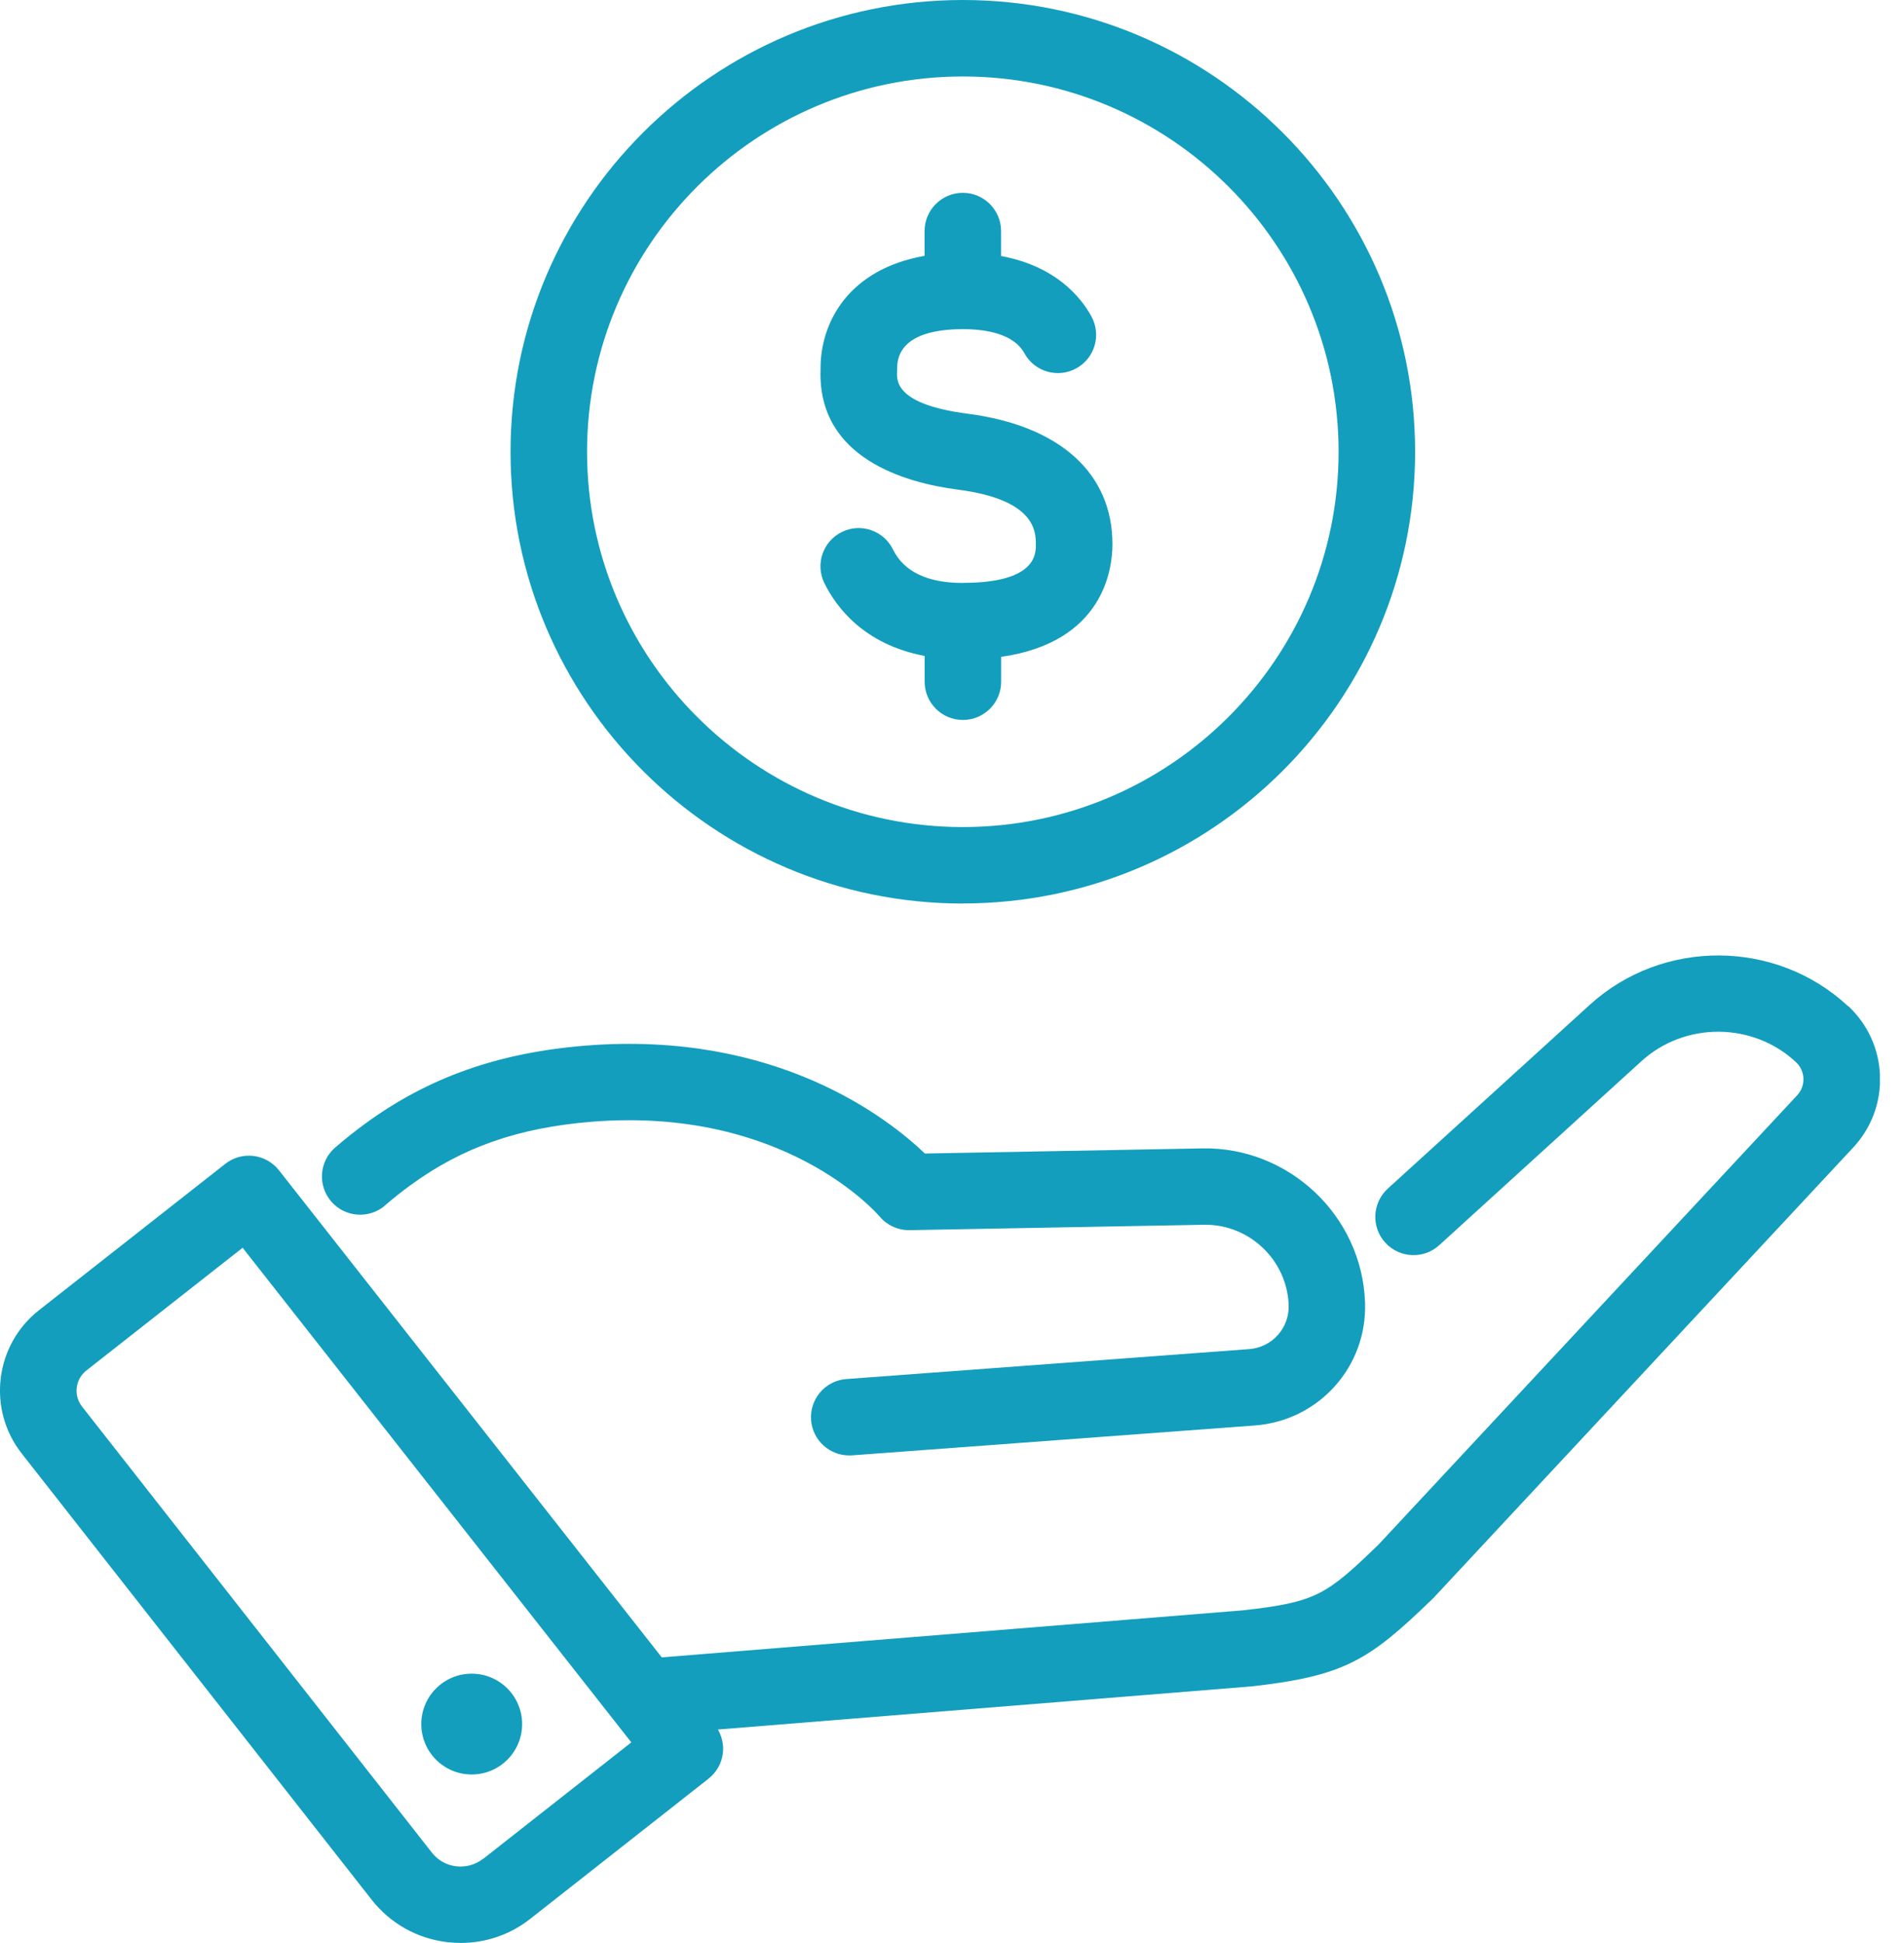 <svg width="49" height="50" viewBox="0 0 49 50" fill="none" xmlns="http://www.w3.org/2000/svg">
<g clip-path="url(#clip0_9_325)">
<path d="M24.779 15.001C23.867 15.001 23.261 14.712 22.981 14.139C22.741 13.651 22.151 13.45 21.665 13.69C21.176 13.931 20.976 14.519 21.216 15.007C21.519 15.623 22.235 16.586 23.796 16.879V17.543C23.796 18.086 24.237 18.527 24.78 18.527C25.324 18.527 25.765 18.086 25.765 17.543V16.903C28.402 16.527 28.629 14.641 28.629 14.007C28.631 12.179 27.274 10.954 24.907 10.647C23.058 10.409 23.078 9.807 23.086 9.578C23.086 9.541 23.088 9.508 23.088 9.482C23.088 8.645 24.009 8.47 24.78 8.47C25.347 8.47 26.082 8.578 26.363 9.09C26.625 9.567 27.223 9.742 27.7 9.478C28.176 9.216 28.349 8.618 28.087 8.141C27.81 7.636 27.16 6.848 25.763 6.588V5.947C25.763 5.403 25.322 4.962 24.779 4.962C24.235 4.962 23.794 5.403 23.794 5.947V6.584C21.842 6.927 21.117 8.289 21.117 9.478V9.511C21.038 11.791 23.298 12.425 24.653 12.6C26.66 12.86 26.658 13.69 26.658 14.019C26.658 14.261 26.658 14.999 24.779 14.999V15.001Z" fill="#139EBD"/>
<path d="M24.779 23.249C31.198 23.249 36.418 18.035 36.418 11.624C36.418 5.212 31.196 0 24.779 0C18.361 0 13.139 5.214 13.139 11.626C13.139 18.037 18.361 23.251 24.779 23.251V23.249ZM24.779 1.968C30.111 1.968 34.449 6.301 34.449 11.626C34.449 16.95 30.111 21.283 24.779 21.283C19.446 21.283 15.108 16.95 15.108 11.626C15.108 6.301 19.446 1.968 24.779 1.968Z" fill="#139EBD"/>
<path d="M47.561 25.893C45.709 24.166 42.792 24.151 40.918 25.853L35.715 30.587C35.314 30.954 35.284 31.576 35.65 31.977C36.016 32.379 36.638 32.408 37.04 32.042L42.242 27.308C43.364 26.288 45.11 26.298 46.219 27.332C46.337 27.442 46.406 27.592 46.412 27.753C46.417 27.914 46.36 28.068 46.25 28.186L35.473 39.751C34.13 41.048 33.875 41.227 31.989 41.439L17.031 42.65L7.179 30.115C6.842 29.688 6.224 29.613 5.797 29.95L1.002 33.717C-0.136 34.611 -0.335 36.266 0.559 37.404L9.563 48.884C10.043 49.496 10.732 49.884 11.504 49.977C11.622 49.99 11.74 49.998 11.858 49.998C12.505 49.998 13.131 49.784 13.649 49.376L18.233 45.772C18.438 45.611 18.572 45.374 18.604 45.114C18.629 44.902 18.58 44.689 18.476 44.506L32.164 43.4C32.174 43.4 32.184 43.4 32.196 43.398C34.601 43.128 35.227 42.731 36.863 41.148C36.874 41.136 36.886 41.124 36.898 41.113L47.693 29.529C48.161 29.026 48.407 28.371 48.382 27.682C48.358 26.995 48.067 26.359 47.565 25.889L47.561 25.893ZM12.433 47.831C12.236 47.986 11.99 48.055 11.74 48.026C11.49 47.996 11.267 47.87 11.114 47.673L2.11 36.194C1.886 35.908 1.937 35.493 2.222 35.268L6.244 32.109L16.247 44.837L12.437 47.833L12.433 47.831Z" fill="#139EBD"/>
<path d="M9.909 31.018C10.127 30.831 10.338 30.664 10.553 30.507C11.897 29.522 13.344 29.017 15.243 28.865C20.155 28.477 22.54 31.192 22.637 31.304C22.824 31.528 23.101 31.656 23.393 31.656C23.399 31.656 23.405 31.656 23.41 31.656L30.985 31.517C30.999 31.517 31.011 31.517 31.024 31.517C32.168 31.517 33.123 32.436 33.164 33.581C33.186 34.174 32.739 34.672 32.148 34.717L21.783 35.487C21.241 35.526 20.834 35.999 20.873 36.542C20.913 37.06 21.344 37.453 21.854 37.453C21.877 37.453 21.903 37.453 21.928 37.451L32.294 36.682C33.944 36.558 35.19 35.166 35.13 33.514C35.052 31.288 33.172 29.513 30.948 29.552L23.802 29.684C22.855 28.776 19.98 26.519 15.088 26.906C12.832 27.085 11.021 27.725 9.389 28.922C9.139 29.105 8.883 29.308 8.63 29.526C8.216 29.879 8.169 30.501 8.521 30.914C8.876 31.328 9.496 31.375 9.909 31.022V31.018Z" fill="#139EBD"/>
<path d="M12.139 45.663C12.856 45.663 13.437 45.083 13.437 44.366C13.437 43.65 12.856 43.069 12.139 43.069C11.423 43.069 10.842 43.65 10.842 44.366C10.842 45.083 11.423 45.663 12.139 45.663Z" fill="#139EBD"/>
</g>
<defs>
<clipPath id="clip0_9_325">
<rect width="48.38" height="50" fill="white"/>
</clipPath>
</defs>
</svg>
